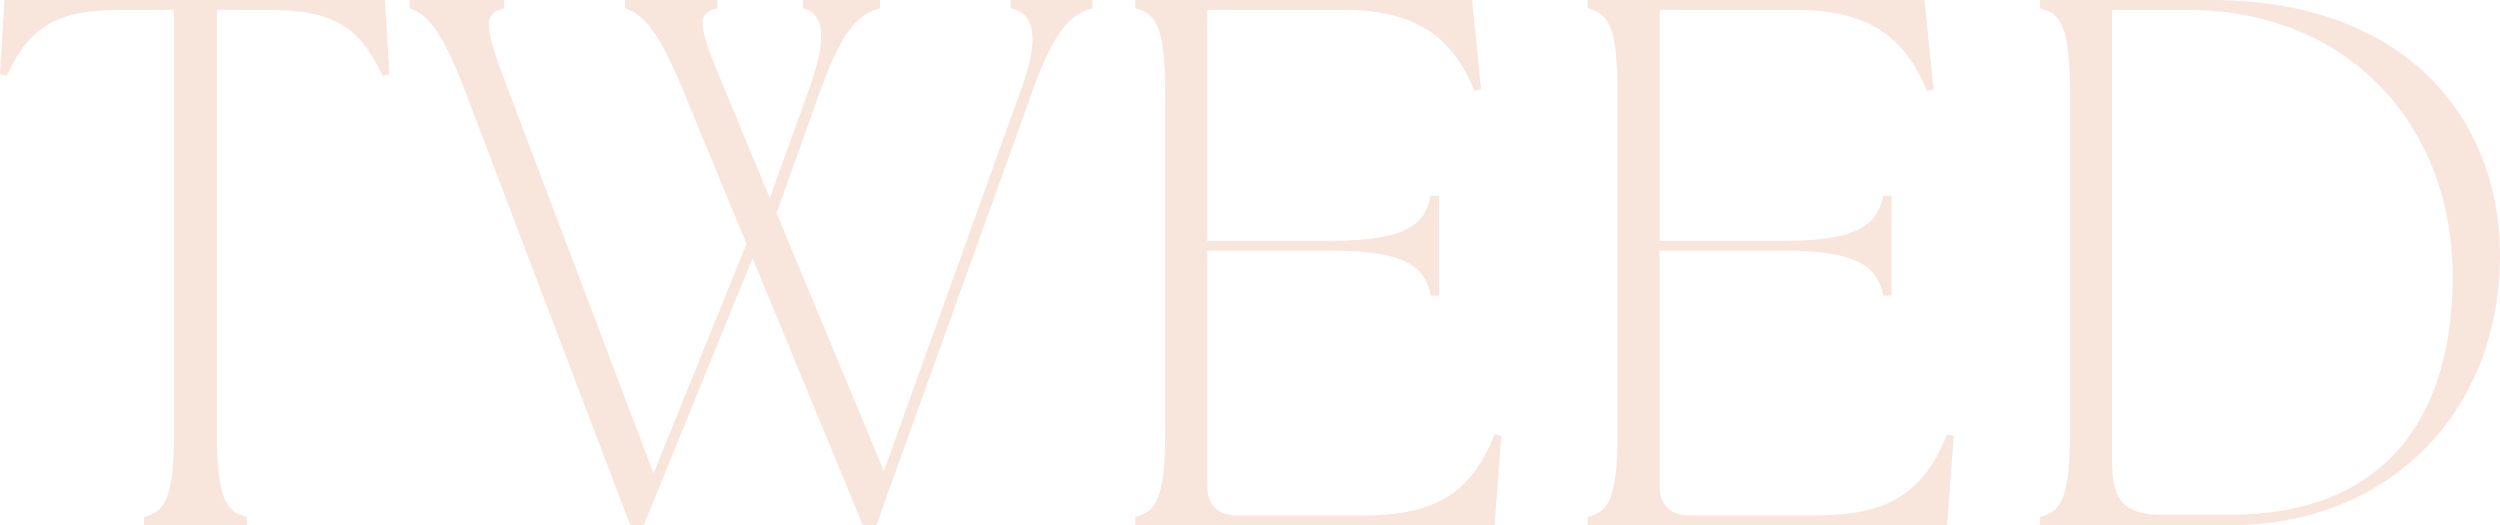 <?xml version="1.0" encoding="UTF-8"?><svg id="_イヤー_2" xmlns="http://www.w3.org/2000/svg" viewBox="0 0 460.792 96.803"><defs><style>.cls-1{fill:#e6a786;opacity:.3;}</style></defs><g id="design"><g><path class="cls-1" d="M26.552,95.282c3.872-.968,5.532-3.319,5.532-16.042V1.798h-9.543C10.096,1.798,5.394,5.117,1.244,13.967l-1.244-.277L.83,0H70.943l.83,13.691-1.245,.277C66.379,5.117,61.678,1.798,49.231,1.798h-9.266V79.24c0,12.723,1.659,15.074,5.532,16.042v1.521H26.552v-1.521Z"/><path class="cls-1" d="M115.197,1.521V0h17.01V1.521c-3.872,.968-3.733,2.904,1.245,14.659l8.436,20.329,7.19-19.914c3.182-8.851,3.182-14.105-1.105-15.073V0h14.244V1.521c-3.457,.968-6.639,3.042-10.926,14.935l-8.158,22.818,19.775,47.572,25.307-70.39c3.181-8.712,2.904-13.967-1.936-14.935V0h15.073V1.521c-3.457,.968-6.638,3.042-10.925,14.935l-28.902,80.347h-2.49l-20.328-49.231-20.053,49.231h-2.488L85.604,16.457c-4.563-11.893-7.33-13.967-10.096-14.935V0h17.425V1.521c-3.872,.968-3.872,3.042,.692,14.935l26.828,70.805,17.147-42.317-11.894-28.764c-4.84-11.755-7.744-13.691-10.51-14.659Z"/><path class="cls-1" d="M209.238,95.282c3.871-.968,5.531-3.319,5.531-16.042V17.563c0-12.723-1.66-15.073-5.531-16.041V0h62.092l1.66,16.457-1.245,.277c-4.287-10.787-11.894-14.936-24.339-14.936h-24.893V44.391h22.68c14.383,0,17.424-3.181,18.531-8.297h1.521v18.393h-1.521c-1.107-5.117-4.148-8.297-18.531-8.297h-22.68v43.285c0,3.595,1.936,5.531,5.531,5.531h23.095c12.446,0,19.776-3.319,24.339-14.935l1.245,.277-1.245,16.457h-66.24v-1.521Z"/><path class="cls-1" d="M292.629,95.282c3.872-.968,5.531-3.319,5.531-16.042V17.563c0-12.723-1.659-15.073-5.531-16.041V0h62.092l1.66,16.457-1.244,.277c-4.287-10.787-11.894-14.936-24.34-14.936h-24.893V44.391h22.68c14.383,0,17.425-3.181,18.531-8.297h1.521v18.393h-1.521c-1.106-5.117-4.148-8.297-18.531-8.297h-22.68v43.285c0,3.595,1.937,5.531,5.532,5.531h23.095c12.445,0,19.775-3.319,24.339-14.935l1.245,.277-1.245,16.457h-66.241v-1.521Z"/><path class="cls-1" d="M376.02,95.282c3.872-.968,5.531-3.319,5.531-16.042V17.563c0-12.723-1.659-15.073-5.531-16.041V0h31.53c35.956,0,53.104,21.988,53.241,46.742,.139,28.211-19.498,50.061-49.922,50.061h-34.85v-1.521Zm22.265-.415h12.999c26.414,0,40.796-15.903,40.796-43.976,0-26.828-18.255-49.093-49.231-49.093h-13.553V84.772c0,6.5,1.383,10.095,8.989,10.095Z"/></g></g></svg>